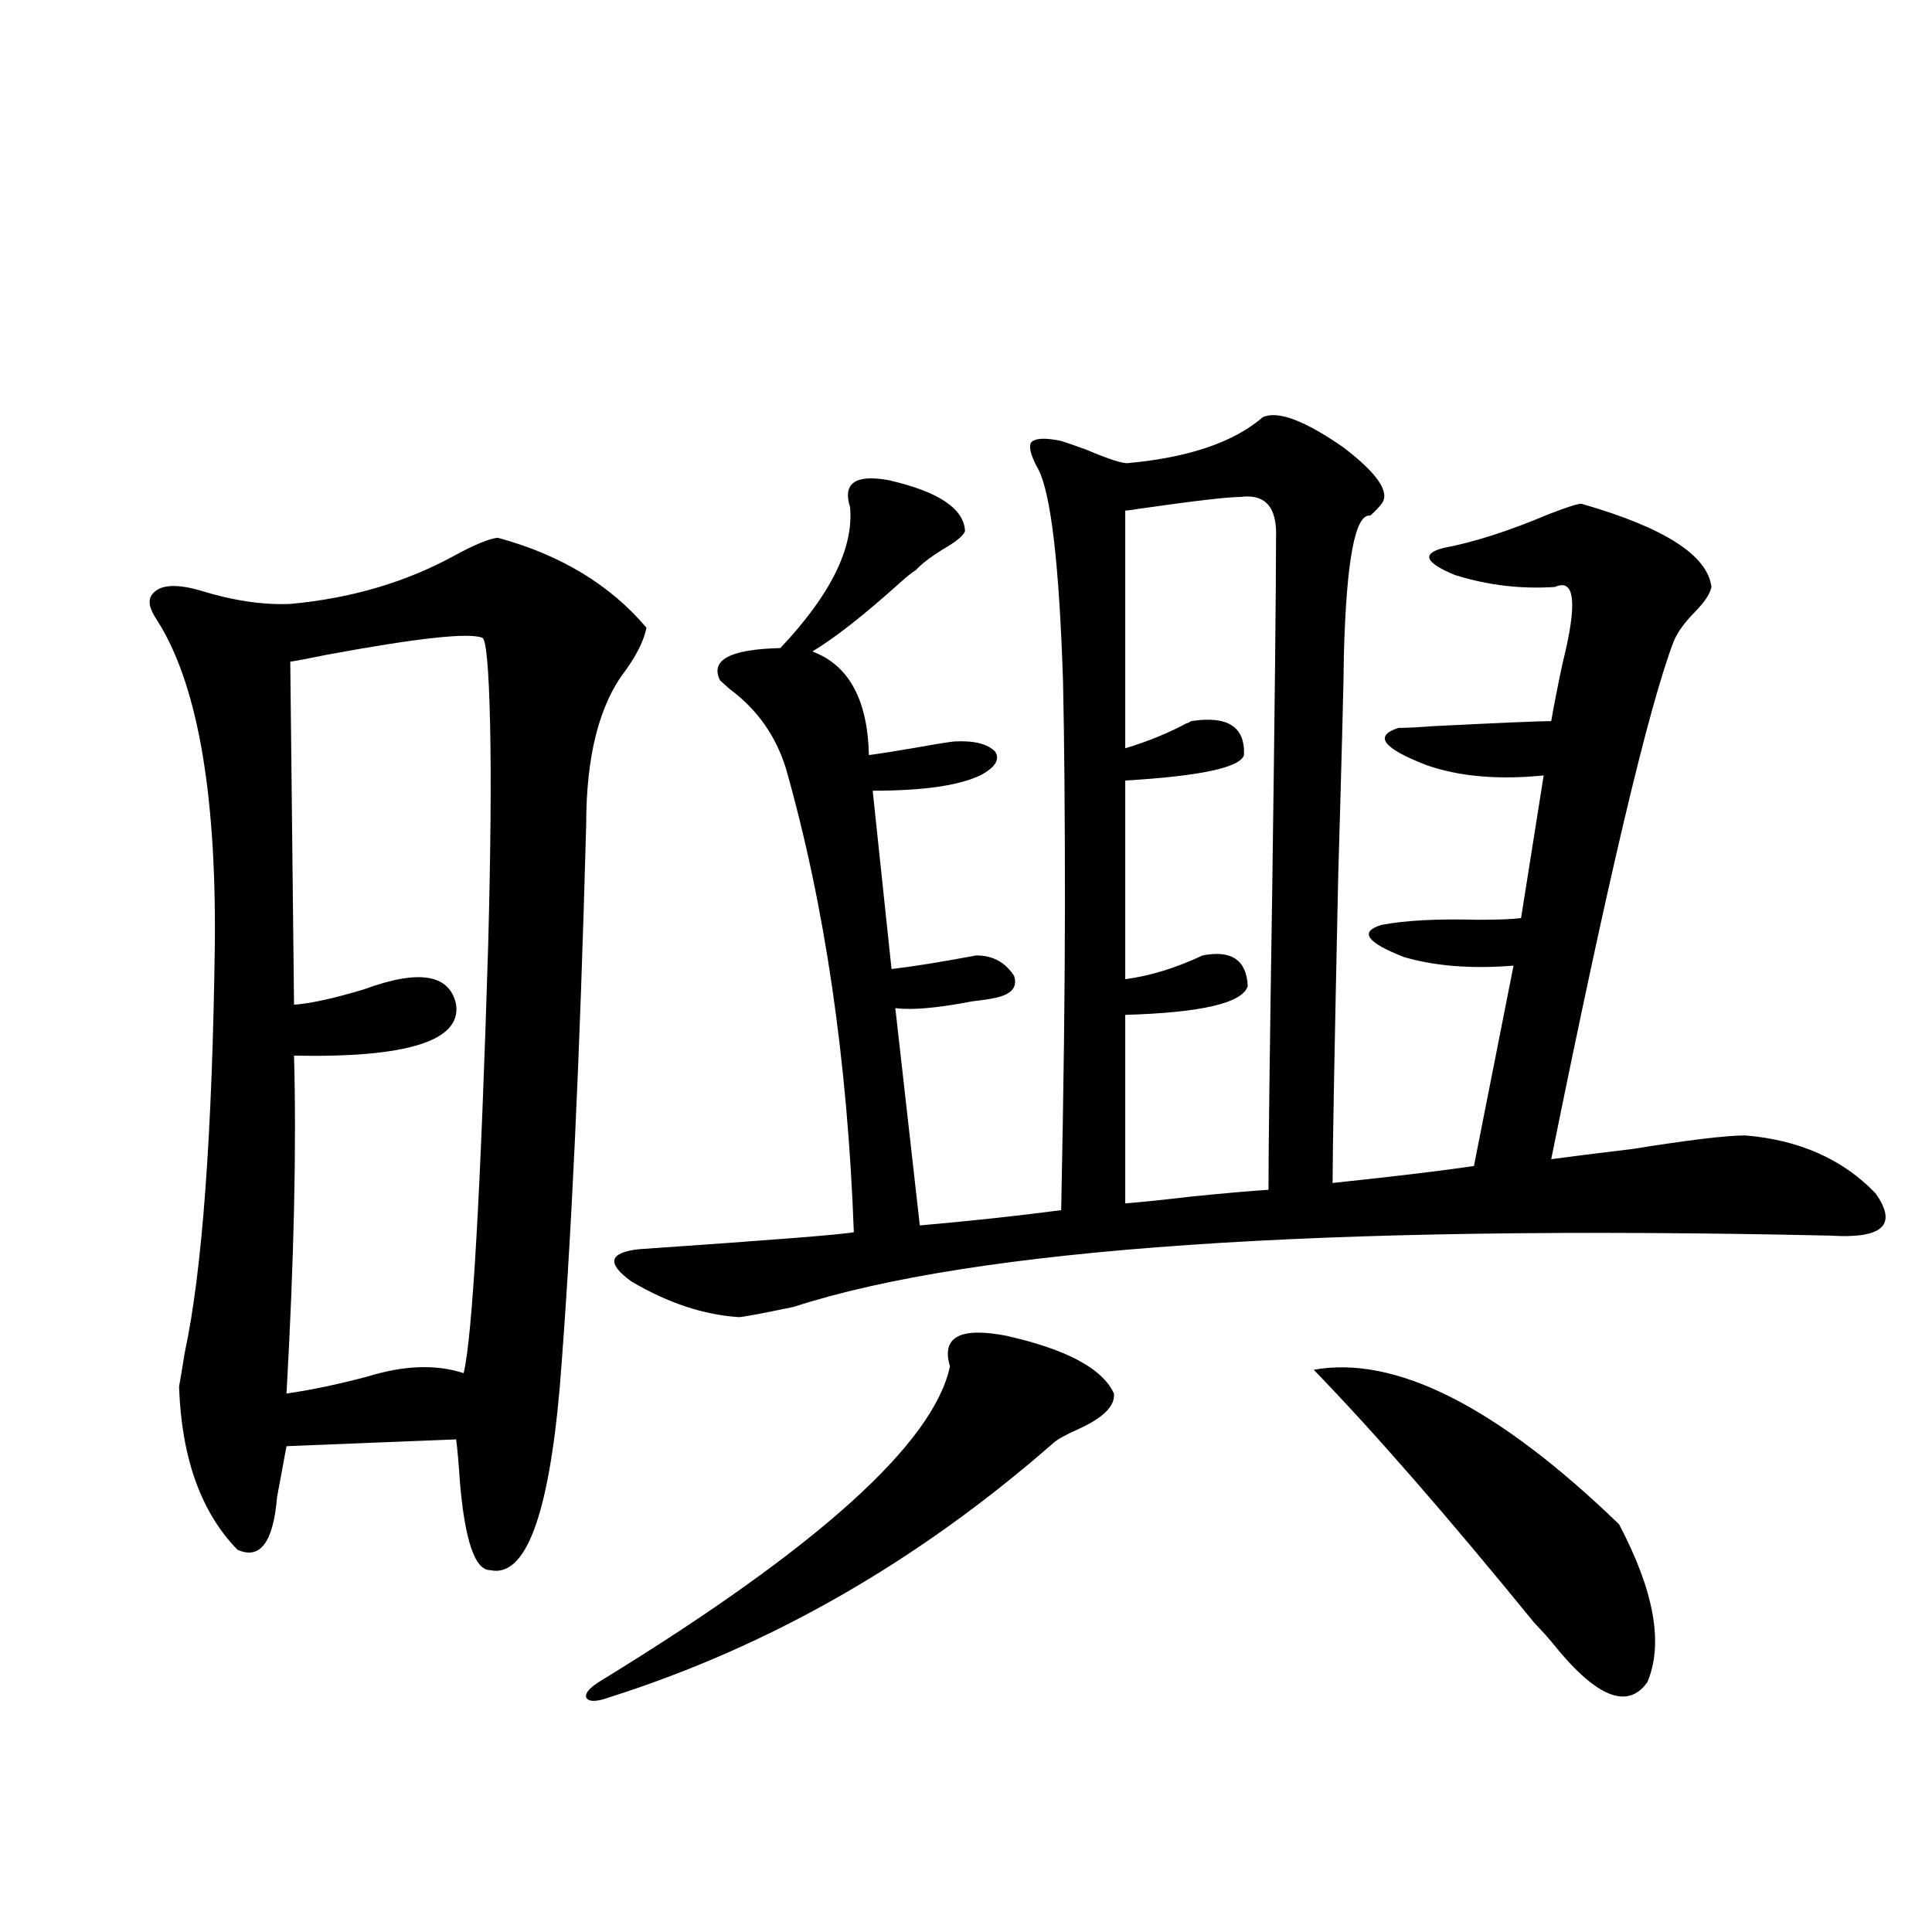 <?xml version="1.0" encoding="utf-8"?>
<!-- Generator: Adobe Illustrator 16.0.0, SVG Export Plug-In . SVG Version: 6.00 Build 0)  -->
<!DOCTYPE svg PUBLIC "-//W3C//DTD SVG 1.1//EN" "http://www.w3.org/Graphics/SVG/1.1/DTD/svg11.dtd">
<svg version="1.1" id="图层_1" xmlns="http://www.w3.org/2000/svg" xmlns:xlink="http://www.w3.org/1999/xlink" x="0px" y="0px"
	 width="1000px" height="1000px" viewBox="0 0 1000 1000" enable-background="new 0 0 1000 1000" xml:space="preserve">
<path d="M257.555,278.324c32.514,8.789,58.2,24.321,77.071,46.582c-1.311,6.455-4.878,13.774-10.731,21.973
	c-13.658,17.578-20.487,44.248-20.487,79.98c-3.262,121.289-7.805,218.271-13.658,290.918
	c-5.854,67.388-17.896,99.028-36.097,94.922c-7.805,0-13.018-15.229-15.609-45.703c-0.656-9.956-1.311-17.275-1.951-21.973
	l-87.803,3.516c-1.311,7.031-2.927,15.82-4.878,26.367c-1.951,23.442-8.78,32.52-20.487,27.246
	c-18.872-19.336-28.948-47.461-30.243-84.375c0.64-3.516,1.616-9.365,2.927-17.578c9.1-42.188,14.298-113.076,15.609-212.695
	c0.64-79.102-9.436-134.761-30.243-166.992c-3.902-5.85-4.558-10.244-1.951-13.184c3.902-4.683,12.027-5.273,24.39-1.758
	c16.905,5.273,32.514,7.622,46.828,7.031c31.859-2.925,60.486-11.426,85.852-25.488C245.848,281.84,252.997,278.915,257.555,278.324
	z M249.75,330.18c-6.509-2.925-33.505,0-80.974,8.789c-8.46,1.758-14.634,2.939-18.536,3.516l1.951,177.539
	c8.445-0.576,20.487-3.213,36.097-7.91c28.612-10.547,44.542-7.91,47.804,7.91c2.591,18.76-25.365,27.549-83.9,26.367
	c1.296,47.461,0,105.771-3.902,174.902c12.347-1.758,26.341-4.683,41.95-8.789c18.856-5.85,35.441-6.44,49.755-1.758
	c4.542-19.336,8.78-93.164,12.683-221.484c1.296-48.628,1.616-87.012,0.976-115.137C252.997,346,251.702,331.361,249.75,330.18z
	 M520.963,691.41c31.219,7.031,49.755,17.002,55.608,29.883c0.64,6.455-5.533,12.607-18.536,18.457
	c-6.509,2.939-10.731,5.273-12.683,7.031C475.111,808.305,398.36,852.25,315.115,878.617c-6.509,2.335-10.411,2.335-11.707,0
	c-0.656-2.348,1.951-5.273,7.805-8.789c111.857-68.555,172.023-122.744,180.483-162.598
	C487.138,692.001,496.894,686.728,520.963,691.41z M653.643,215.922c7.805-3.516,21.783,1.758,41.95,15.82
	c17.561,13.486,24.054,23.154,19.512,29.004c-1.311,1.758-3.262,3.818-5.854,6.152c-7.805-1.167-12.363,22.852-13.658,72.07
	c0,8.789-0.976,46.885-2.927,114.258c-1.951,90.239-2.927,143.262-2.927,159.082c33.17-3.516,57.56-6.44,73.169-8.789
	l20.487-103.711c-21.463,1.758-40.334,0.303-56.584-4.395c-19.512-7.607-23.414-13.184-11.707-16.699
	c12.347-2.334,28.932-3.213,49.755-2.637c10.396,0,17.881-0.288,22.438-0.879l11.707-73.828
	c-23.414,2.349-43.581,0.591-60.486-5.273c-22.774-8.789-27.652-15.229-14.634-19.336c3.902,0,9.756-0.288,17.561-0.879
	c35.121-1.758,55.608-2.637,61.462-2.637c1.296-7.607,3.247-17.578,5.854-29.883c7.805-31.05,6.494-44.233-3.902-39.551
	c-17.561,1.182-34.801-0.879-51.706-6.152c-15.609-6.44-17.561-11.123-5.854-14.063c15.609-2.925,33.81-8.789,54.633-17.578
	c9.1-3.516,14.634-5.273,16.585-5.273c42.926,12.305,65.364,26.67,67.315,43.066c-0.656,3.516-3.582,7.91-8.78,13.184
	c-5.213,5.273-8.78,10.259-10.731,14.941c-13.018,33.989-34.146,123.35-63.413,268.066c8.445-1.167,22.438-2.925,41.95-5.273
	c29.268-4.683,48.779-7.031,58.535-7.031c27.957,2.349,50.395,12.305,67.315,29.883c11.707,16.411,3.902,23.73-23.414,21.973
	c-264.064-5.85-442.916,6.455-536.572,36.914c-16.92,3.516-26.341,5.273-28.292,5.273c-18.216-1.167-36.752-7.319-55.608-18.457
	c-13.018-9.365-11.707-14.941,3.902-16.699c68.291-4.683,105.363-7.607,111.217-8.789c-3.262-89.058-14.969-169.038-35.121-239.941
	c-5.213-16.987-14.969-30.762-29.268-41.309c-2.607-2.334-4.238-3.804-4.878-4.395c-5.213-10.547,5.198-16.108,31.219-16.699
	c26.005-27.534,38.048-51.855,36.097-72.949c-3.902-12.305,2.591-16.987,19.512-14.063c26.005,5.864,39.344,14.653,39.999,26.367
	c-0.656,2.349-4.558,5.576-11.707,9.668c-6.509,4.106-11.067,7.622-13.658,10.547c-1.951,1.182-4.558,3.228-7.805,6.152
	c-18.872,17.002-34.146,29.004-45.853,36.035c18.856,7.031,28.612,24.912,29.268,53.613c4.542-0.576,12.027-1.758,22.438-3.516
	c9.756-1.758,16.905-2.925,21.463-3.516c10.396-0.576,17.561,1.182,21.463,5.273c2.592,4.106,0,8.213-7.805,12.305
	c-11.067,5.273-29.603,7.91-55.608,7.91l9.756,92.285c10.396-1.167,25.03-3.516,43.901-7.031c8.445,0,14.954,3.516,19.512,10.547
	c1.951,5.864-1.311,9.668-9.756,11.426c-2.607,0.591-6.509,1.182-11.707,1.758c-18.216,3.516-31.554,4.697-39.999,3.516
	l12.683,112.5c26.661-2.334,51.051-4.971,73.169-7.91c1.296-62.69,1.951-116.016,1.951-159.961c0-45.112-0.335-82.905-0.976-113.379
	c-1.951-60.342-6.189-96.968-12.683-109.863c-3.902-7.031-5.213-11.714-3.902-14.063c1.951-2.334,7.149-2.637,15.609-0.879
	c1.951,0.591,6.174,2.061,12.683,4.395c12.347,5.273,19.832,7.622,22.438,7.031C615.595,236.728,638.674,228.817,653.643,215.922z
	 M582.425,622.855c7.805-0.576,19.177-1.758,34.146-3.516c17.561-1.758,30.884-2.925,39.999-3.516
	c0-20.503,0.64-72.646,1.951-156.445c1.296-94.331,1.951-154.688,1.951-181.055c0.64-15.82-5.533-22.852-18.536-21.094
	c-6.509,0-24.07,2.061-52.682,6.152c-3.262,0.591-5.533,0.879-6.829,0.879v123.047c11.707-3.516,22.438-7.91,32.194-13.184
	c-0.656,0.591,0,0.303,1.951-0.879c18.856-2.925,27.957,2.939,27.316,17.578c-1.951,6.455-22.438,10.85-61.462,13.184V506.84
	c13.003-1.758,26.341-5.85,39.999-12.305c14.954-2.925,22.759,2.349,23.414,15.82c-2.607,8.789-23.749,13.774-63.413,14.941V622.855
	z M679.984,708.988c42.27-7.607,94.952,19.048,158.045,79.98c18.201,34.58,23.079,61.813,14.634,81.738
	c-10.411,14.64-26.996,7.608-49.755-21.094c-1.951-2.348-4.878-5.575-8.78-9.668C749.25,784.877,711.203,741.22,679.984,708.988z"/>
</svg>

